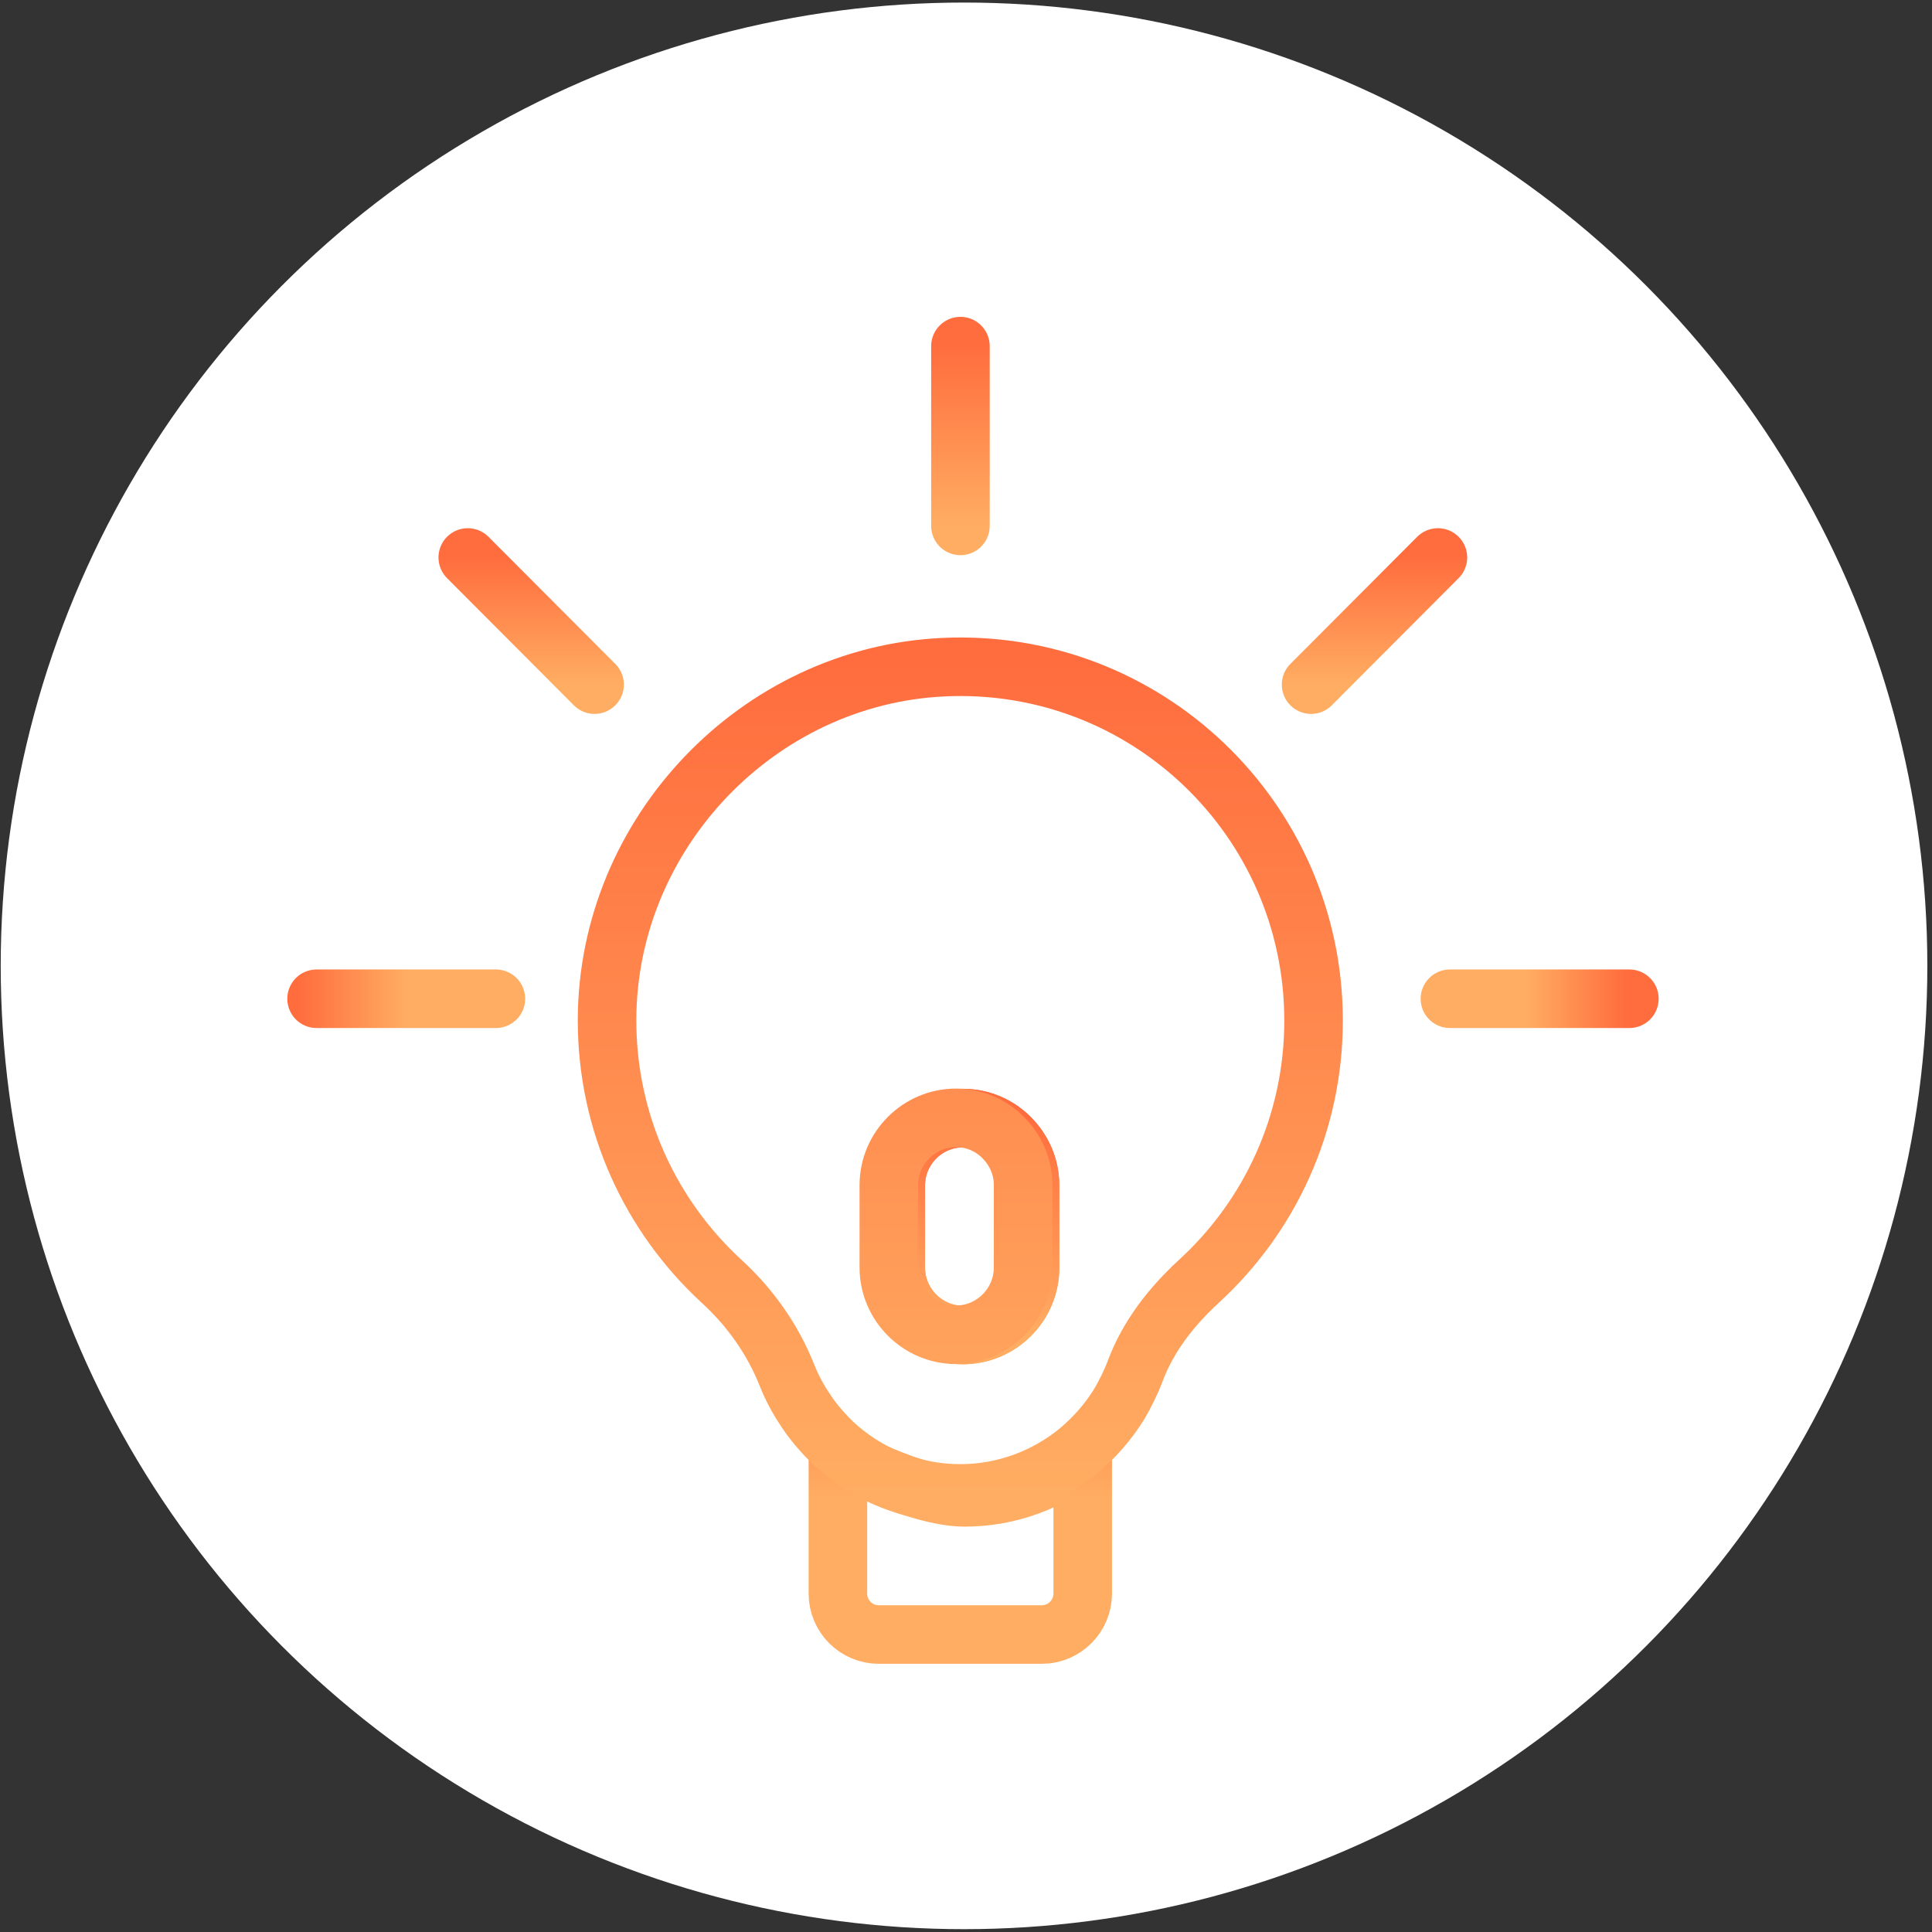<svg width="99" height="99" viewBox="0 0 99 99" fill="none" xmlns="http://www.w3.org/2000/svg">
<rect x="0" y="0" width="99" height="99" fill="#333333" stroke="none"/>
<circle cx="49.399" cy="49.493" r="49.362" fill="white"/>
<path d="M52.781 60.739V64.964C52.781 66.862 51.23 68.409 49.341 68.409C47.453 68.409 45.902 66.856 45.902 64.964V60.739C45.902 58.841 47.453 57.294 49.341 57.294C50.282 57.294 51.145 57.675 51.767 58.309C52.388 58.932 52.781 59.784 52.781 60.739Z" stroke="url(#paint0_linear_248_660)" stroke-width="3" stroke-linecap="round" stroke-linejoin="round"/>
<path d="M55.481 74.564V81.66C55.481 82.814 54.539 83.757 53.387 83.757H45.03C43.872 83.757 42.936 82.814 42.936 81.66V74.565C42.936 74.565 46.937 76.728 49.435 76.728C51.722 76.728 53.827 75.912 55.481 74.564Z" stroke="url(#paint1_linear_248_660)" stroke-width="3" stroke-linecap="round" stroke-linejoin="round"/>
<path d="M52.781 60.739V64.964C52.781 66.862 51.23 68.409 49.341 68.409C47.453 68.409 45.902 66.856 45.902 64.964V60.739C45.902 58.841 47.453 57.294 49.341 57.294C50.282 57.294 51.145 57.675 51.767 58.309C52.388 58.932 52.781 59.784 52.781 60.739Z" stroke="url(#paint2_linear_248_660)" stroke-width="3" stroke-linecap="round" stroke-linejoin="round"/>
<path d="M49.215 26.948V17.736" stroke="url(#paint3_linear_248_660)" stroke-width="3" stroke-linecap="round" stroke-linejoin="round"/>
<path d="M74.297 51.178H83.493" stroke="url(#paint4_linear_248_660)" stroke-width="3" stroke-linecap="round" stroke-linejoin="round"/>
<path d="M16.222 51.178H25.411" stroke="url(#paint5_linear_248_660)" stroke-width="3" stroke-linecap="round" stroke-linejoin="round"/>
<path d="M67.183 35.082L73.682 28.566" stroke="url(#paint6_linear_248_660)" stroke-width="3" stroke-linecap="round" stroke-linejoin="round"/>
<path d="M30.468 35.082L23.969 28.566" stroke="url(#paint7_linear_248_660)" stroke-width="3" stroke-linecap="round" stroke-linejoin="round"/>
<path d="M48.334 34.188C38.824 34.635 31.131 42.71 31.107 52.247C31.095 57.548 33.352 62.322 36.972 65.653C38.432 66.989 39.585 68.614 40.321 70.458C40.562 71.068 40.864 71.642 41.22 72.174C41.636 72.833 42.149 73.419 42.704 73.957C44.418 75.547 46.705 76.526 49.203 76.526C51.489 76.526 53.595 75.71 55.248 74.362C56.075 73.673 56.787 72.863 57.354 71.945C57.656 71.425 57.94 70.863 58.157 70.288C58.826 68.481 60.021 66.958 61.433 65.659C65.053 62.341 67.31 57.584 67.31 52.295C67.31 41.984 58.712 33.692 48.328 34.188H48.334ZM52.425 64.952C52.425 66.849 50.874 68.397 48.985 68.397C47.097 68.397 45.546 66.843 45.546 64.952V60.727C45.546 58.829 47.097 57.282 48.985 57.282C49.926 57.282 50.789 57.663 51.411 58.297C52.032 58.92 52.425 59.772 52.425 60.727V64.952Z" stroke="url(#paint8_linear_248_660)" stroke-width="3" stroke-linecap="round" stroke-linejoin="round"/>
<defs>
<linearGradient id="paint0_linear_248_660" x1="49.341" y1="57.294" x2="49.341" y2="68.409" gradientUnits="userSpaceOnUse">
<stop stop-color="#FF6D3E"/>
<stop offset="1" stop-color="#FFAD62"/>
</linearGradient>
<linearGradient id="paint1_linear_248_660" x1="46.324" y1="67.132" x2="46.324" y2="76.73" gradientUnits="userSpaceOnUse">
<stop stop-color="#FF6D3E"/>
<stop offset="1" stop-color="#FFAD62"/>
</linearGradient>
<linearGradient id="paint2_linear_248_660" x1="49.341" y1="57.294" x2="49.341" y2="68.409" gradientUnits="userSpaceOnUse">
<stop stop-color="#FF6D3E"/>
<stop offset="1" stop-color="#FFAD62"/>
</linearGradient>
<linearGradient id="paint3_linear_248_660" x1="49.715" y1="17.736" x2="49.715" y2="26.948" gradientUnits="userSpaceOnUse">
<stop stop-color="#FF6D3E"/>
<stop offset="1" stop-color="#FFAD62"/>
</linearGradient>
<linearGradient id="paint4_linear_248_660" x1="84.243" y1="51.178" x2="78.219" y2="51.178" gradientUnits="userSpaceOnUse">
<stop offset="0.17" stop-color="#FF6D3E"/>
<stop offset="1" stop-color="#FFAD62"/>
</linearGradient>
<linearGradient id="paint5_linear_248_660" x1="15.303" y1="51.178" x2="20.816" y2="51.178" gradientUnits="userSpaceOnUse">
<stop stop-color="#FF6D3E"/>
<stop offset="1" stop-color="#FFAD62"/>
</linearGradient>
<linearGradient id="paint6_linear_248_660" x1="70.433" y1="28.566" x2="70.433" y2="35.082" gradientUnits="userSpaceOnUse">
<stop stop-color="#FF6D3E"/>
<stop offset="1" stop-color="#FFAD62"/>
</linearGradient>
<linearGradient id="paint7_linear_248_660" x1="27.218" y1="28.566" x2="27.218" y2="35.082" gradientUnits="userSpaceOnUse">
<stop stop-color="#FF6D3E"/>
<stop offset="1" stop-color="#FFAD62"/>
</linearGradient>
<linearGradient id="paint8_linear_248_660" x1="49.209" y1="34.167" x2="49.209" y2="76.526" gradientUnits="userSpaceOnUse">
<stop stop-color="#FF6D3E"/>
<stop offset="1" stop-color="#FFAD62"/>
</linearGradient>
</defs>
</svg>
